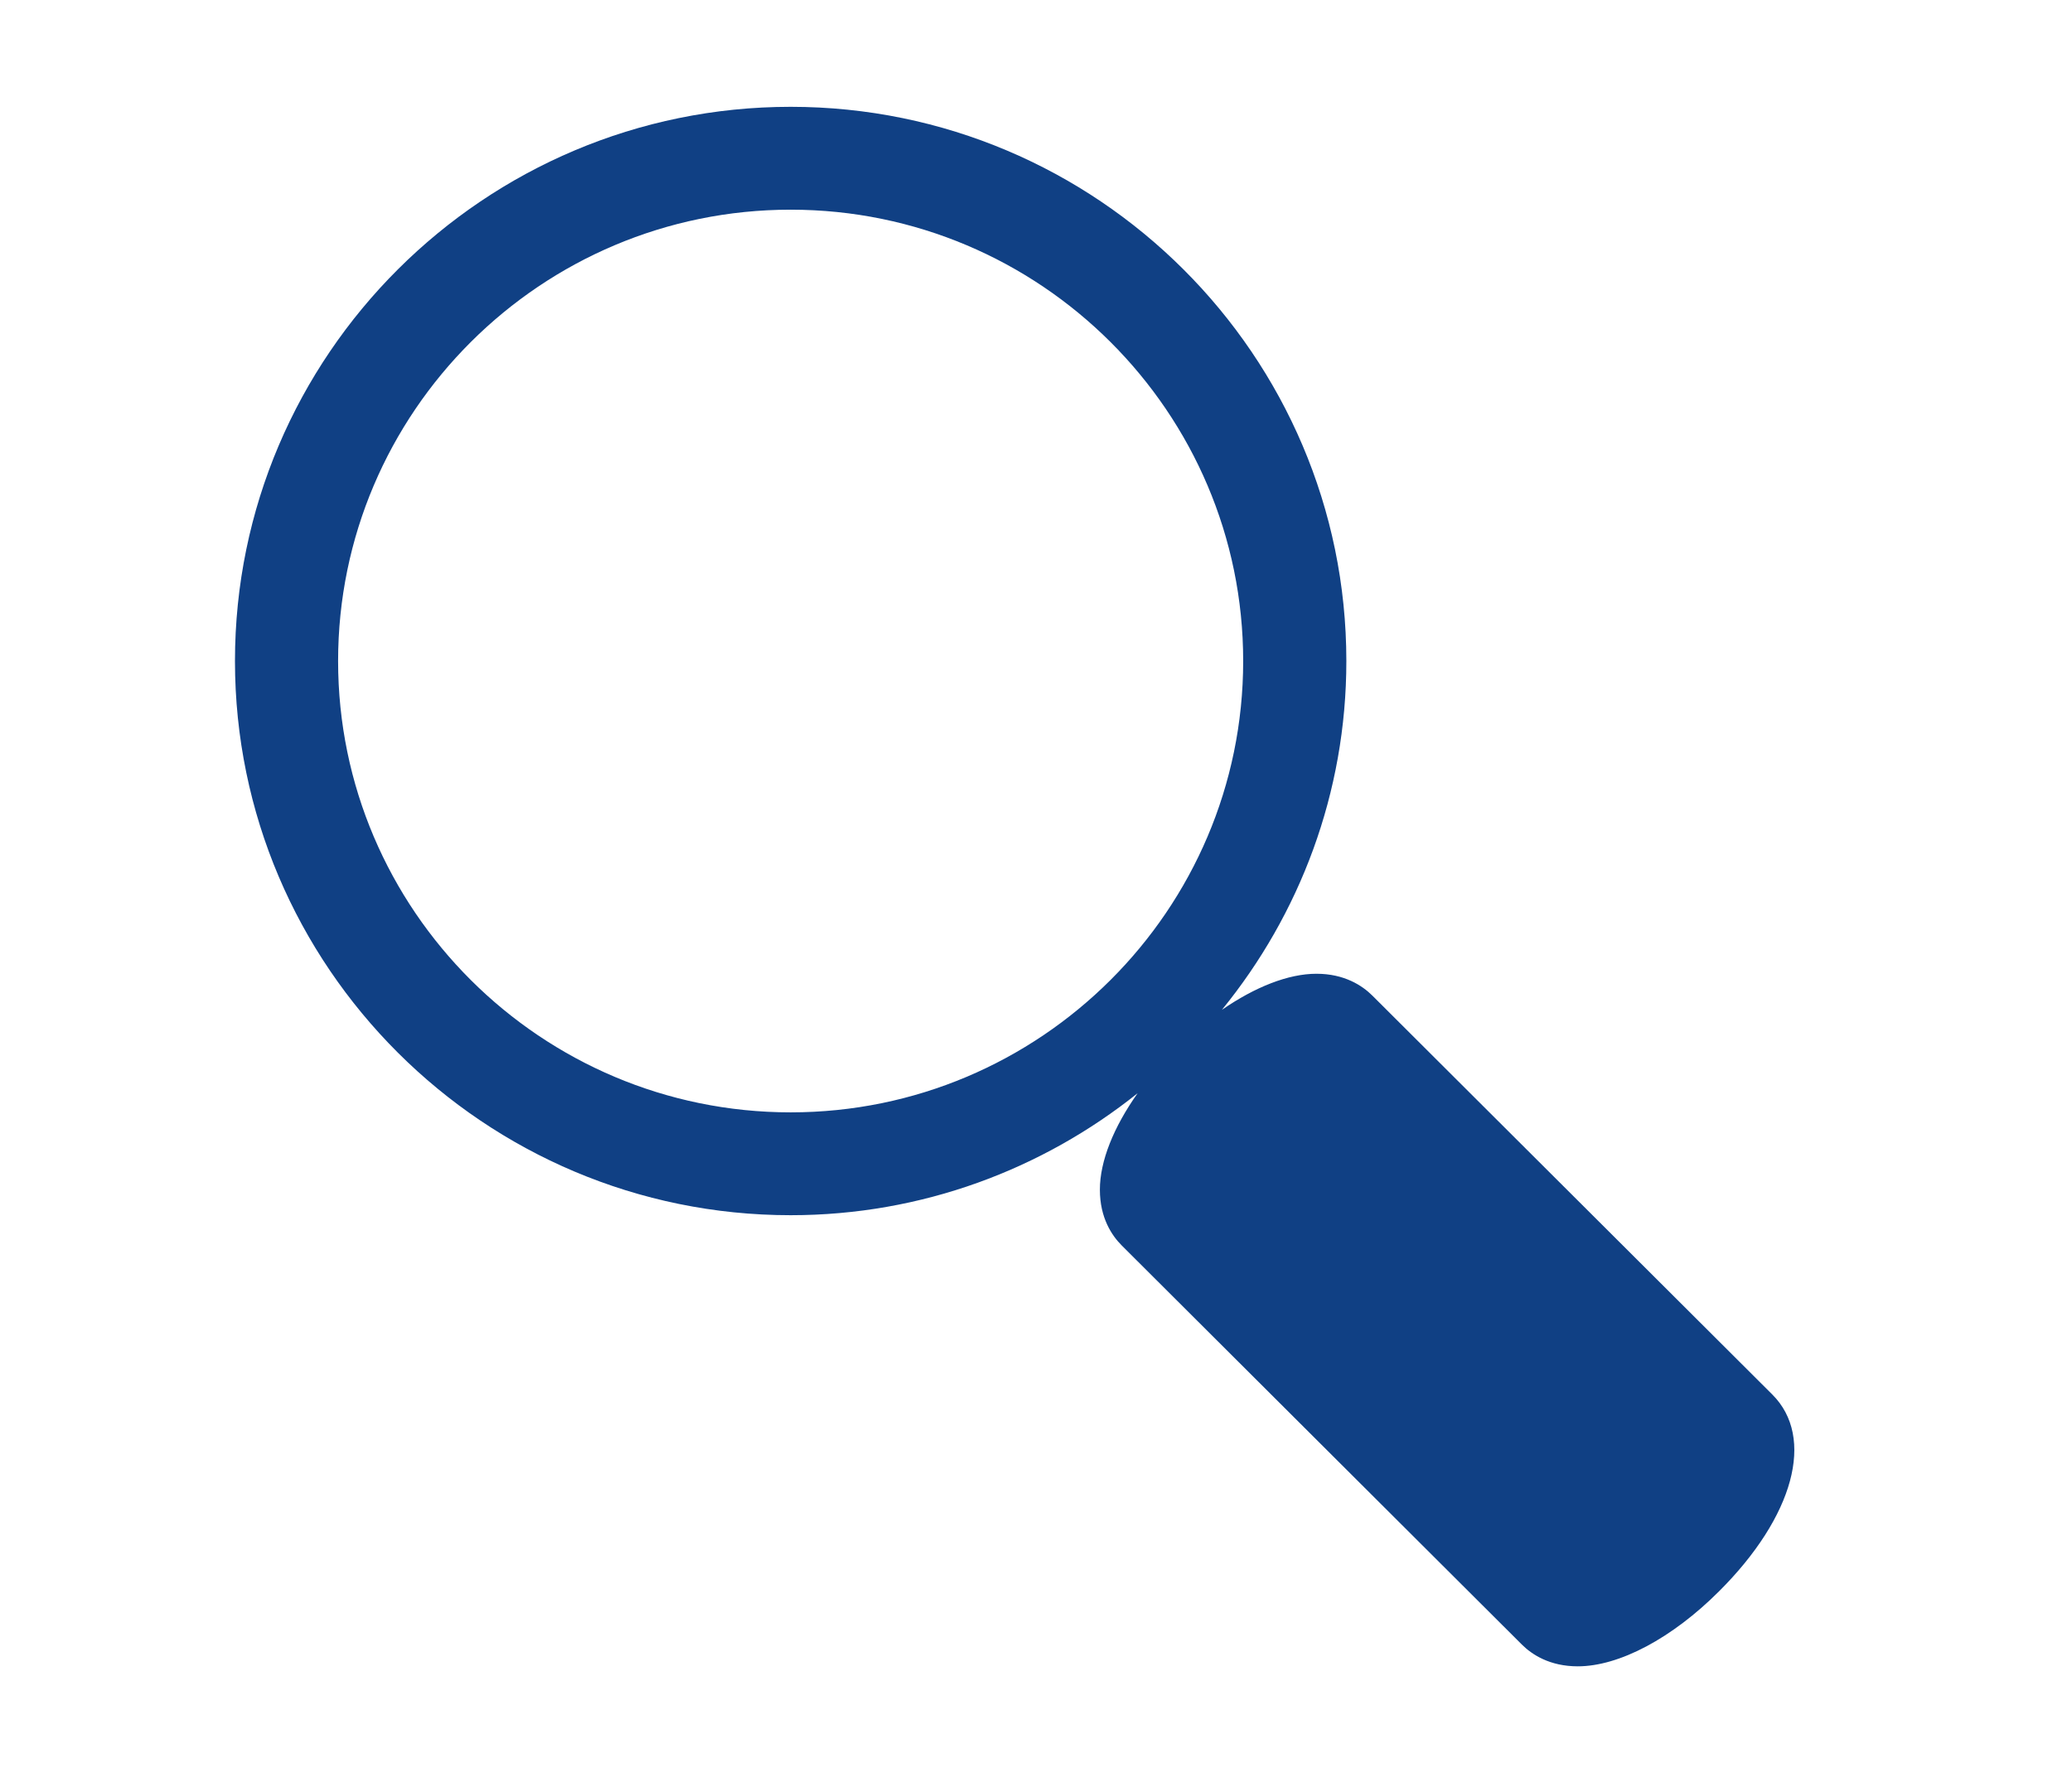 <svg width="97" height="83" viewBox="0 0 97 83" fill="none" xmlns="http://www.w3.org/2000/svg">
<g clip-path="url(#clip0_622_402)">
<path d="M64.248 46.605C63.779 46.138 62.942 45.581 61.629 45.581C60.316 45.581 58.758 46.196 57.203 47.27C60.84 42.808 63.029 37.127 63.029 30.943C63.028 16.639 51.358 5 37.015 5C22.672 5 11 16.639 11 30.943C11 45.246 22.67 56.883 37.015 56.883C43.158 56.883 48.802 54.736 53.258 51.172C52.135 52.757 51.488 54.356 51.491 55.693C51.491 57.007 52.051 57.839 52.52 58.306L71.244 76.979C71.712 77.446 72.547 78 73.862 78C75.8 78 78.274 76.689 80.477 74.488C83.984 70.993 84.987 67.29 82.972 65.278L64.248 46.605ZM37.015 52.069C25.332 52.069 15.828 42.591 15.828 30.943C15.828 19.294 25.332 9.815 37.015 9.815C48.697 9.815 58.199 19.292 58.199 30.943C58.199 42.593 48.696 52.069 37.015 52.069Z" fill="#104084"/>
</g>
<defs>
<clipPath id="clip0_622_402">
<rect width="73" height="73" fill="white" transform="translate(11 5)"/>
</clipPath>
</defs>
</svg>
